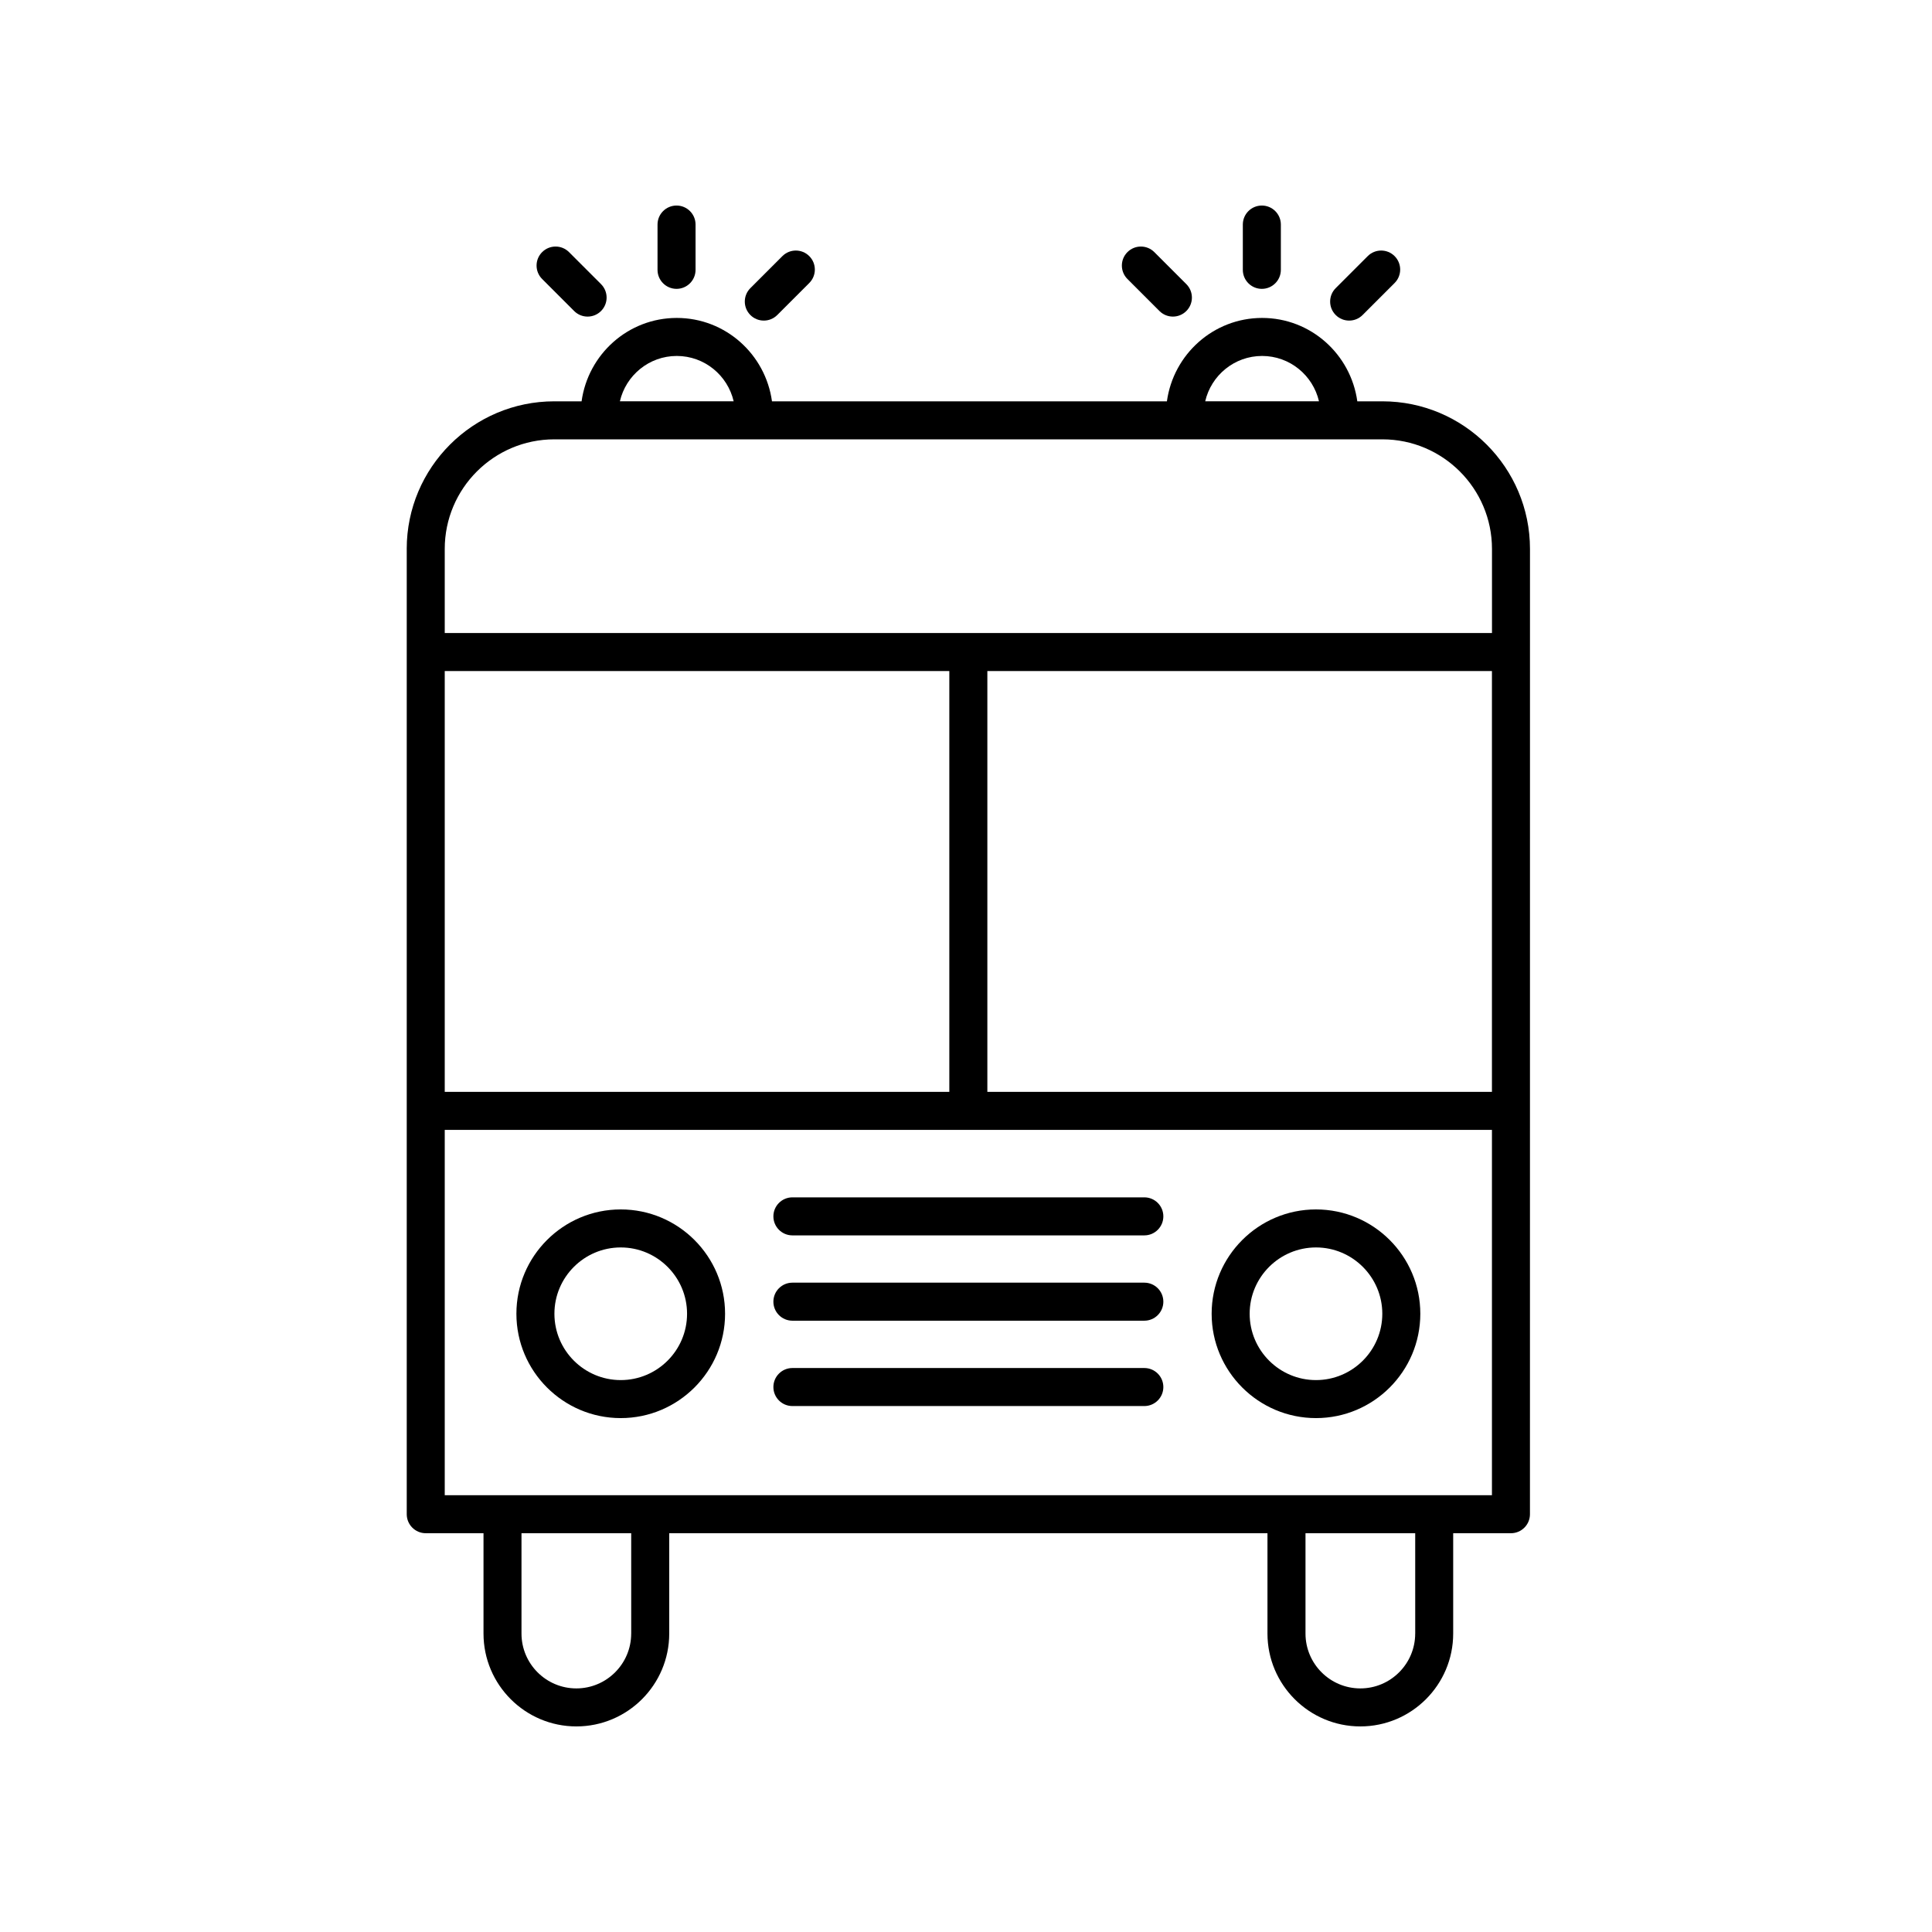 <?xml version="1.0" encoding="UTF-8"?>
<!-- The Best Svg Icon site in the world: iconSvg.co, Visit us! https://iconsvg.co -->
<svg fill="#000000" width="800px" height="800px" version="1.1" viewBox="144 144 512 512" xmlns="http://www.w3.org/2000/svg">
 <g>
  <path d="m447.26 461.31h-93.266c-2.781 0-5.039 2.258-5.039 5.039s2.258 5.039 5.039 5.039h93.266c2.781 0 5.039-2.258 5.039-5.039 0-2.785-2.258-5.039-5.039-5.039z"/>
  <path d="m447.26 483.92h-93.266c-2.781 0-5.039 2.258-5.039 5.039s2.258 5.039 5.039 5.039h93.266c2.781 0 5.039-2.258 5.039-5.039s-2.258-5.039-5.039-5.039z"/>
  <path d="m447.26 506.54h-93.266c-2.781 0-5.039 2.258-5.039 5.039s2.258 5.039 5.039 5.039h93.266c2.781 0 5.039-2.258 5.039-5.039s-2.258-5.039-5.039-5.039z"/>
  <path d="m308.5 464.51c-15.246 0-27.648 12.402-27.648 27.648s12.402 27.652 27.648 27.652 27.652-12.402 27.652-27.652c0.004-15.25-12.398-27.648-27.652-27.648zm0 45.227c-9.688 0-17.574-7.883-17.574-17.578 0-9.688 7.883-17.574 17.574-17.574s17.578 7.883 17.578 17.574c0 9.695-7.883 17.578-17.578 17.578z"/>
  <path d="m492.75 464.51c-15.246 0-27.652 12.402-27.652 27.648s12.402 27.652 27.652 27.652 27.648-12.402 27.648-27.652-12.402-27.648-27.648-27.648zm0 45.227c-9.691 0-17.578-7.883-17.578-17.578 0-9.688 7.883-17.574 17.578-17.574 9.688 0 17.574 7.883 17.574 17.574 0 9.695-7.887 17.578-17.574 17.578z"/>
  <path d="m251.79 289.47v255.81c0 2.781 2.258 5.039 5.039 5.039h15.305v26.59c0 13.574 11.039 24.609 24.609 24.609 13.574 0 24.609-11.039 24.609-24.609v-26.59h158.54v26.59c0 13.574 11.039 24.609 24.609 24.609 13.574 0 24.609-11.039 24.609-24.609v-26.59h15.305c2.781 0 5.039-2.258 5.039-5.039l0.008-255.81c0-21.566-17.547-39.117-39.117-39.117h-6.644c-1.719-12.449-12.316-22.098-25.227-22.098-12.914 0-23.512 9.652-25.23 22.098h-104.66c-1.719-12.449-12.316-22.098-25.23-22.098s-23.508 9.652-25.227 22.098h-7.227c-21.57-0.004-39.113 17.543-39.113 39.117zm287.59 143.89h-133.72v-111.53h133.72zm-143.8 0h-133.72v-111.53h133.72zm-84.309 143.55c0 8.016-6.519 14.535-14.535 14.535s-14.535-6.519-14.535-14.535v-26.59h29.074l0.004 26.59zm207.77 0c0 8.016-6.519 14.535-14.535 14.535s-14.535-6.519-14.535-14.535v-26.59h29.074l0.004 26.59zm-257.18-36.668v-96.805h277.52v96.809zm216.61-301.91c7.344 0 13.488 5.148 15.074 12.02h-30.152c1.586-6.871 7.727-12.02 15.078-12.02zm-155.12 0c7.344 0 13.488 5.148 15.078 12.02h-30.152c1.586-6.871 7.727-12.02 15.074-12.02zm-32.449 22.098h219.45c16.012 0 29.039 13.027 29.039 29.039v22.289h-277.53v-22.289c0-16.012 13.023-29.039 29.043-29.039z"/>
  <path d="m328.33 215.51v-12c0-2.781-2.258-5.039-5.039-5.039s-5.039 2.258-5.039 5.039v12c0 2.781 2.258 5.039 5.039 5.039s5.039-2.258 5.039-5.039z"/>
  <path d="m346.42 228.96c1.289 0 2.578-0.492 3.562-1.477l8.484-8.484c1.969-1.969 1.969-5.152 0-7.125-1.969-1.969-5.152-1.969-7.125 0l-8.484 8.484c-1.969 1.969-1.969 5.152 0 7.125 0.984 0.988 2.273 1.477 3.562 1.477z"/>
  <path d="m299.72 227.9c1.289 0 2.578-0.492 3.562-1.477 1.969-1.969 1.969-5.152 0-7.125l-8.484-8.484c-1.969-1.969-5.152-1.969-7.125 0-1.969 1.969-1.969 5.152 0 7.125l8.484 8.484c0.984 0.984 2.273 1.477 3.562 1.477z"/>
  <path d="m483.44 215.51v-12c0-2.781-2.258-5.039-5.039-5.039s-5.039 2.258-5.039 5.039v12c0 2.781 2.258 5.039 5.039 5.039 2.785 0 5.039-2.258 5.039-5.039z"/>
  <path d="m501.54 228.96c1.289 0 2.578-0.492 3.562-1.477l8.484-8.484c1.969-1.969 1.969-5.152 0-7.125-1.969-1.969-5.152-1.969-7.125 0l-8.484 8.484c-1.969 1.969-1.969 5.152 0 7.125 0.984 0.988 2.273 1.477 3.562 1.477z"/>
  <path d="m454.83 227.9c1.289 0 2.578-0.492 3.562-1.477 1.969-1.969 1.969-5.152 0-7.125l-8.484-8.484c-1.969-1.969-5.152-1.969-7.125 0-1.969 1.969-1.969 5.152 0 7.125l8.484 8.484c0.988 0.984 2.273 1.477 3.562 1.477z"/>
 </g>
</svg>